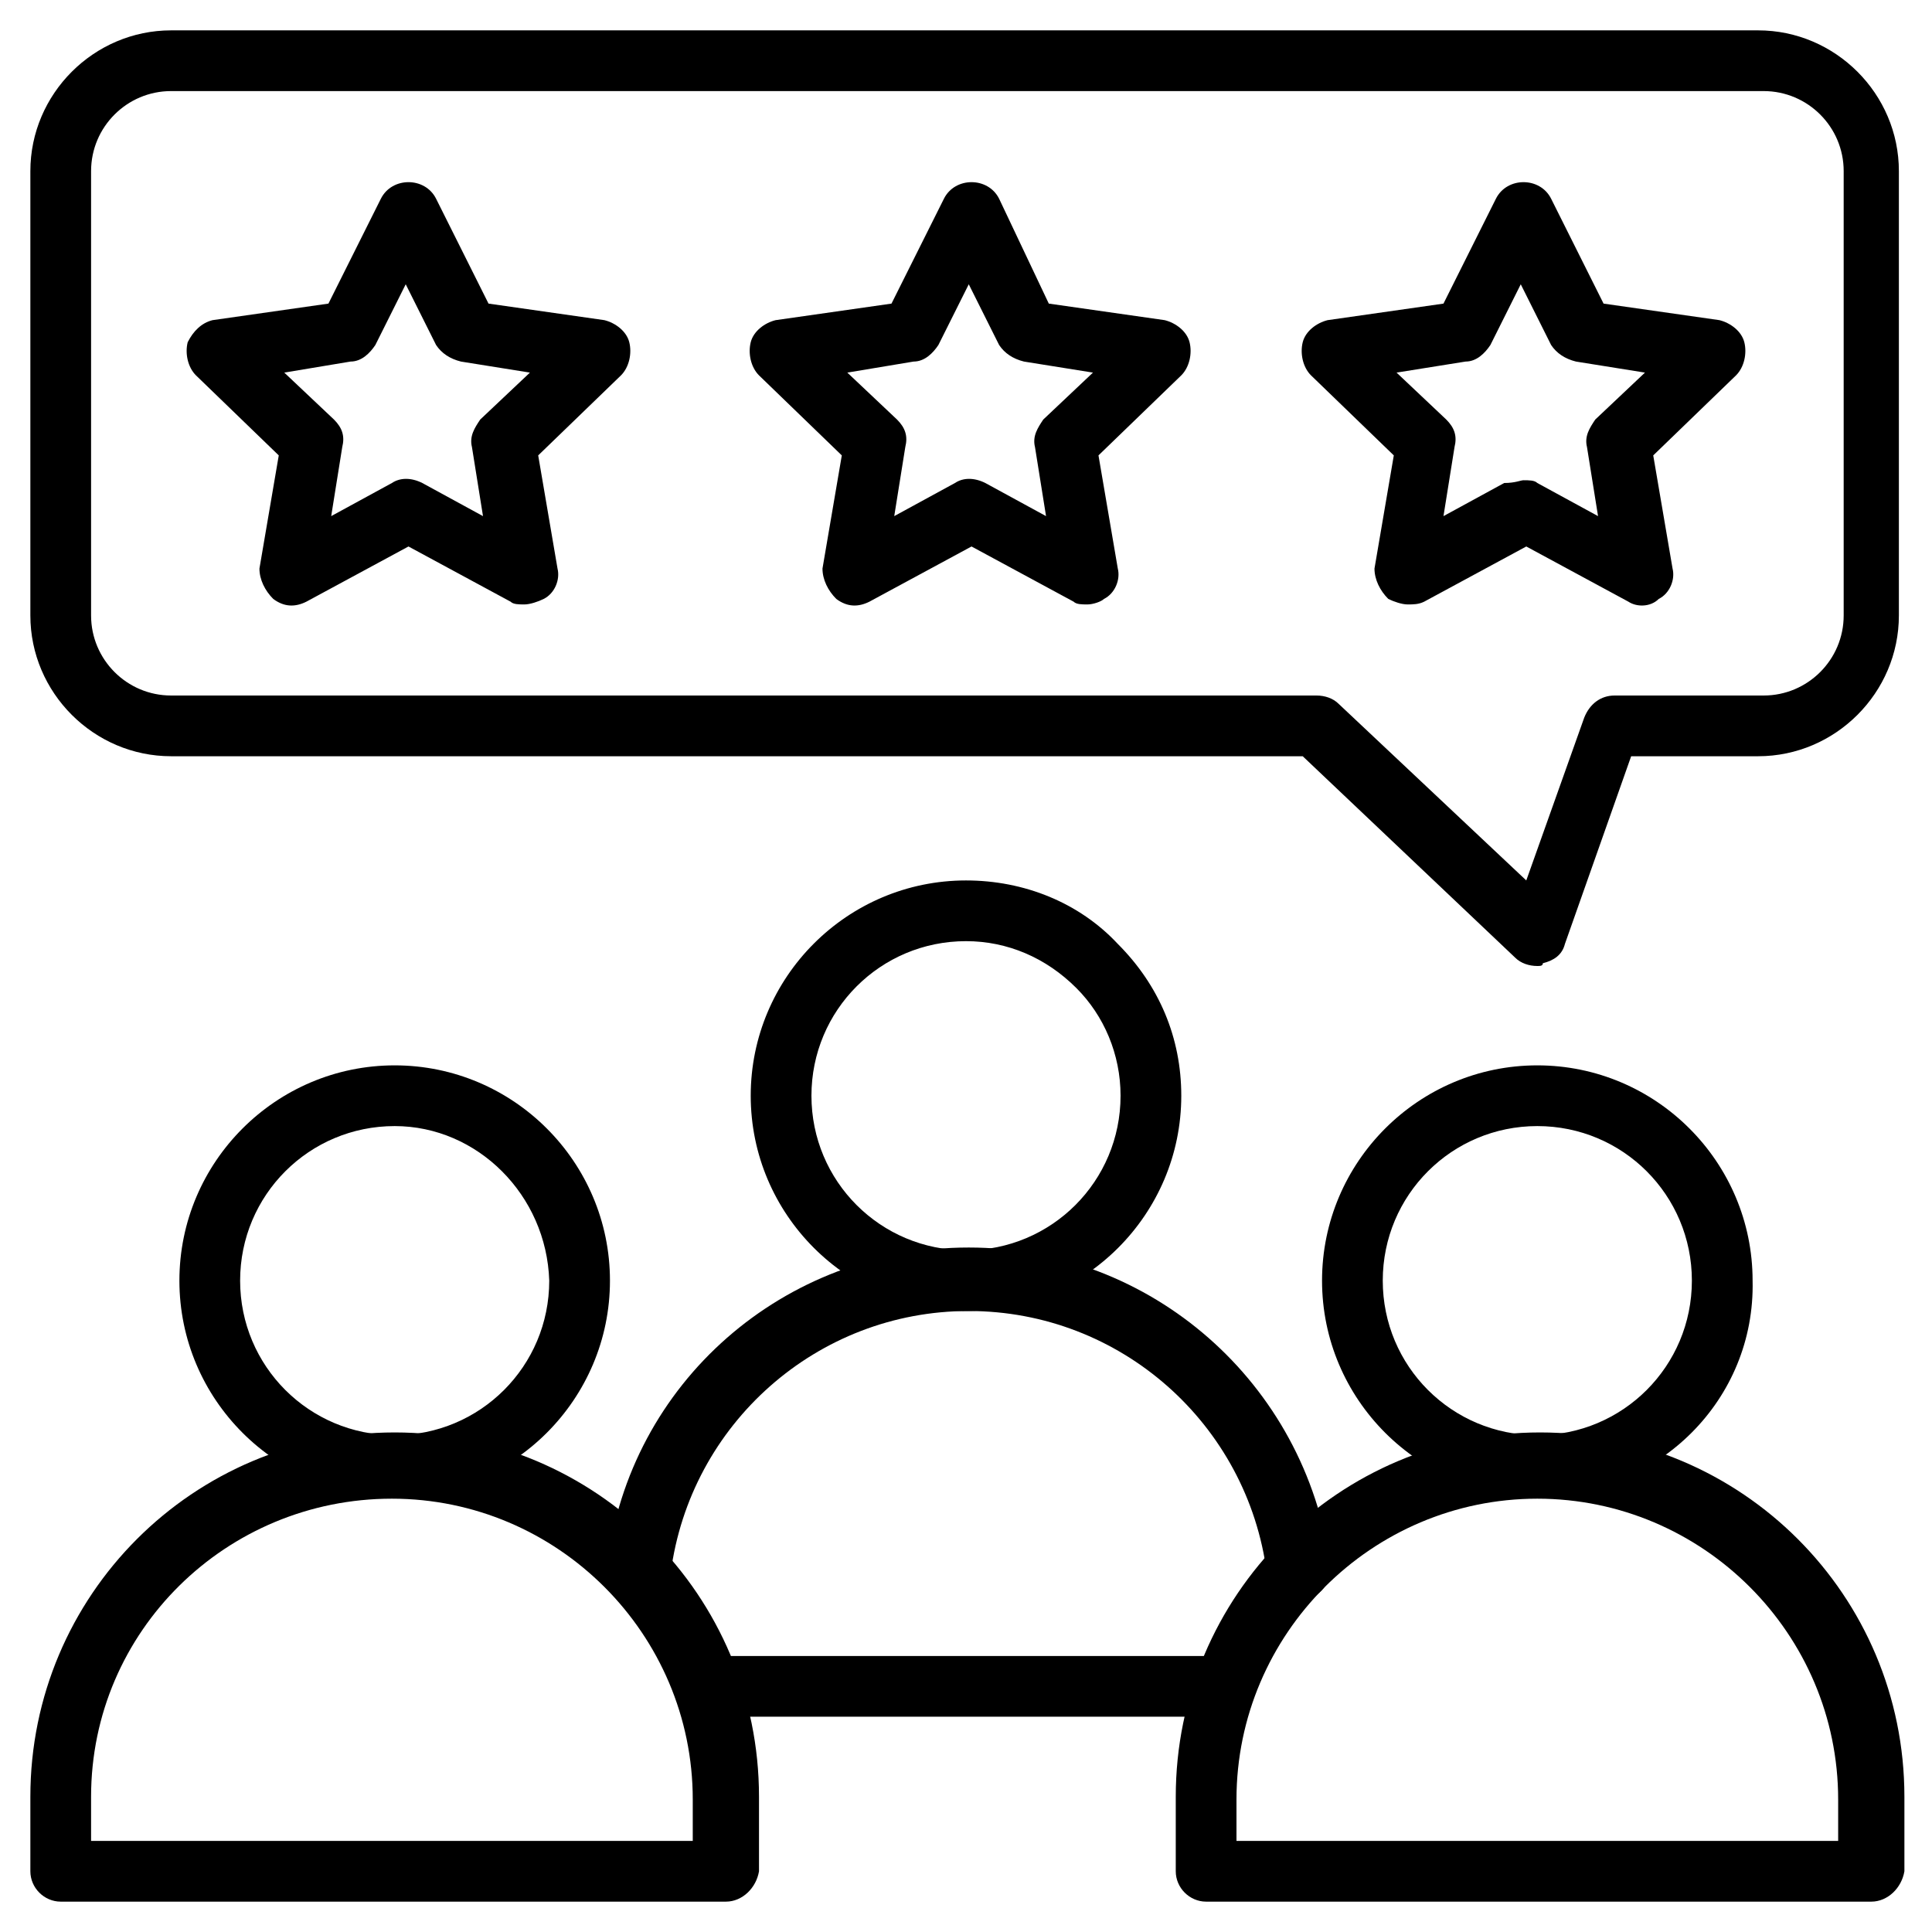 <svg xmlns="http://www.w3.org/2000/svg" xmlns:xlink="http://www.w3.org/1999/xlink" version="1.1" id="Layer_1" x="0px" y="0px" viewBox="0 0 70 70" style="enable-background:new 0 0 70 70;" xml:space="preserve" width="70"  height="70" >
<g id="XMLID_46_">
	<g id="XMLID_1892_">
		<path d="M26.3,68.9H2.2c-0.6,0-1.1-0.5-1.1-1.1v-2.7c0-7.3,5.9-13.2,13.2-13.2c7.3,0,13.2,5.9,13.2,13.2v2.7    C27.4,68.4,26.9,68.9,26.3,68.9z M3.3,66.7h21.8v-1.5c0-6-4.9-10.9-10.9-10.9S3.3,59.1,3.3,65.1V66.7z"/>
	</g>
	<g id="XMLID_1891_">
		<path d="M14.3,54.2c-4.3,0-7.8-3.5-7.8-7.8c0-4.3,3.5-7.8,7.8-7.8s7.8,3.5,7.8,7.8C22.1,50.7,18.6,54.2,14.3,54.2z M14.3,40.8    c-3.1,0-5.6,2.5-5.6,5.6c0,3.1,2.5,5.6,5.6,5.6c3.1,0,5.6-2.5,5.6-5.6C19.8,43.3,17.3,40.8,14.3,40.8z"/>
	</g>
	<g id="XMLID_1890_">
		<path d="M67.8,68.9H43.7c-0.6,0-1.1-0.5-1.1-1.1v-2.7c0-7.3,5.9-13.2,13.2-13.2c7.3,0,13.2,5.9,13.2,13.2v2.7    C68.9,68.4,68.4,68.9,67.8,68.9z M44.8,66.7h21.8v-1.5c0-6-4.9-10.9-10.9-10.9s-10.9,4.9-10.9,10.9V66.7z"/>
	</g>
	<g id="XMLID_1889_">
		<path d="M55.7,54.2c-4.3,0-7.8-3.5-7.8-7.8c0-4.3,3.5-7.8,7.8-7.8c4.3,0,7.8,3.5,7.8,7.8C63.6,50.7,60.1,54.2,55.7,54.2z     M55.7,40.8c-3.1,0-5.6,2.5-5.6,5.6c0,3.1,2.5,5.6,5.6,5.6c3.1,0,5.6-2.5,5.6-5.6C61.3,43.3,58.8,40.8,55.7,40.8z"/>
	</g>
	<g id="XMLID_1888_">
		<path d="M23.1,58c0,0-0.1,0-0.1,0c-0.6-0.1-1.1-0.6-1-1.3c0.8-6.6,6.4-11.5,13.1-11.5c6.6,0,12.2,4.9,13.1,11.5    c0.1,0.6-0.4,1.2-1,1.3c-0.6,0.1-1.2-0.4-1.3-1c-0.7-5.4-5.3-9.5-10.8-9.5c-5.5,0-10.1,4.1-10.8,9.5C24.1,57.6,23.6,58,23.1,58z"/>
	</g>
	<g id="XMLID_1875_">
		<path d="M44.4,62.2H25.6c-0.6,0-1.1-0.5-1.1-1.1S25,60,25.6,60h18.8c0.6,0,1.1,0.5,1.1,1.1S45,62.2,44.4,62.2z"/>
	</g>
	<g id="XMLID_1874_">
		<path d="M35,47.5c-4.3,0-7.8-3.5-7.8-7.8c0-4.3,3.5-7.8,7.8-7.8c2.1,0,4.1,0.8,5.5,2.3c1.5,1.5,2.3,3.4,2.3,5.5    C42.8,44,39.3,47.5,35,47.5z M35,34.1c-3.1,0-5.6,2.5-5.6,5.6c0,3.1,2.5,5.6,5.6,5.6s5.6-2.5,5.6-5.6c0-1.5-0.6-2.9-1.6-3.9    C37.9,34.7,36.5,34.1,35,34.1z"/>
	</g>
	<g id="XMLID_1873_">
		<path d="M39.4,21.9c-0.2,0-0.4,0-0.5-0.1l-3.7-2l-3.7,2c-0.4,0.2-0.8,0.2-1.2-0.1c-0.3-0.3-0.5-0.7-0.5-1.1l0.7-4.1l-3-2.9    c-0.3-0.3-0.4-0.8-0.3-1.2c0.1-0.4,0.5-0.7,0.9-0.8l4.2-0.6l1.9-3.8c0.2-0.4,0.6-0.6,1-0.6l0,0c0.4,0,0.8,0.2,1,0.6L38,11l4.2,0.6    c0.4,0.1,0.8,0.4,0.9,0.8c0.1,0.4,0,0.9-0.3,1.2l-3,2.9l0.7,4.1c0.1,0.4-0.1,0.9-0.5,1.1C39.9,21.8,39.6,21.9,39.4,21.9z     M30.7,13.5l1.8,1.7c0.3,0.3,0.4,0.6,0.3,1l-0.4,2.5l2.2-1.2c0.3-0.2,0.7-0.2,1.1,0l2.2,1.2l-0.4-2.5c-0.1-0.4,0.1-0.7,0.3-1    l1.8-1.7l-2.5-0.4c-0.4-0.1-0.7-0.3-0.9-0.6l-1.1-2.2l-1.1,2.2c-0.2,0.3-0.5,0.6-0.9,0.6L30.7,13.5z"/>
	</g>
	<g id="XMLID_1872_">
		<path d="M51,21.9c-0.2,0-0.5-0.1-0.7-0.2c-0.3-0.3-0.5-0.7-0.5-1.1l0.7-4.1l-3-2.9c-0.3-0.3-0.4-0.8-0.3-1.2    c0.1-0.4,0.5-0.7,0.9-0.8l4.2-0.6l1.9-3.8c0.2-0.4,0.6-0.6,1-0.6c0.4,0,0.8,0.2,1,0.6l1.9,3.8l4.2,0.6c0.4,0.1,0.8,0.4,0.9,0.8    s0,0.9-0.3,1.2l-3,2.9l0.7,4.1c0.1,0.4-0.1,0.9-0.5,1.1C59.8,22,59.3,22,59,21.8l-3.7-2l-3.7,2C51.4,21.9,51.2,21.9,51,21.9z     M55.2,17.4c0.2,0,0.4,0,0.5,0.1l2.2,1.2l-0.4-2.5c-0.1-0.4,0.1-0.7,0.3-1l1.8-1.7l-2.5-0.4c-0.4-0.1-0.7-0.3-0.9-0.6l-1.1-2.2    l-1.1,2.2c-0.2,0.3-0.5,0.6-0.9,0.6l-2.5,0.4l1.8,1.7c0.3,0.3,0.4,0.6,0.3,1l-0.4,2.5l2.2-1.2C54.9,17.5,55.1,17.4,55.2,17.4z"/>
	</g>
	<g id="XMLID_1871_">
		<path d="M19,21.9c-0.2,0-0.4,0-0.5-0.1l-3.7-2l-3.7,2c-0.4,0.2-0.8,0.2-1.2-0.1c-0.3-0.3-0.5-0.7-0.5-1.1l0.7-4.1l-3-2.9    c-0.3-0.3-0.4-0.8-0.3-1.2C7,12,7.3,11.7,7.7,11.6l4.2-0.6l1.9-3.8c0.2-0.4,0.6-0.6,1-0.6c0.4,0,0.8,0.2,1,0.6l1.9,3.8l4.2,0.6    c0.4,0.1,0.8,0.4,0.9,0.8c0.1,0.4,0,0.9-0.3,1.2l-3,2.9l0.7,4.1c0.1,0.4-0.1,0.9-0.5,1.1C19.5,21.8,19.2,21.9,19,21.9z M10.3,13.5    l1.8,1.7c0.3,0.3,0.4,0.6,0.3,1L12,18.7l2.2-1.2c0.3-0.2,0.7-0.2,1.1,0l2.2,1.2l-0.4-2.5c-0.1-0.4,0.1-0.7,0.3-1l1.8-1.7l-2.5-0.4    c-0.4-0.1-0.7-0.3-0.9-0.6l-1.1-2.2l-1.1,2.2c-0.2,0.3-0.5,0.6-0.9,0.6L10.3,13.5z"/>
	</g>
	<g id="XMLID_1869_">
		<path d="M55.7,35c-0.3,0-0.6-0.1-0.8-0.3l-7.7-7.3h-41c-2.8,0-5.1-2.3-5.1-5.1V6.2c0-2.8,2.3-5.1,5.1-5.1h57.5    c2.8,0,5.1,2.3,5.1,5.1v16.1c0,2.8-2.3,5.1-5.1,5.1h-4.6l-2.4,6.8c-0.1,0.4-0.4,0.6-0.8,0.7C55.9,35,55.8,35,55.7,35z M6.2,3.3    c-1.6,0-2.9,1.3-2.9,2.9v16.1c0,1.6,1.3,2.9,2.9,2.9h41.5c0.3,0,0.6,0.1,0.8,0.3l6.8,6.4l2.1-5.9c0.2-0.5,0.6-0.8,1.1-0.8h5.4    c1.6,0,2.9-1.3,2.9-2.9V6.2c0-1.6-1.3-2.9-2.9-2.9H6.2z"/>
	</g>
</g>
</svg>